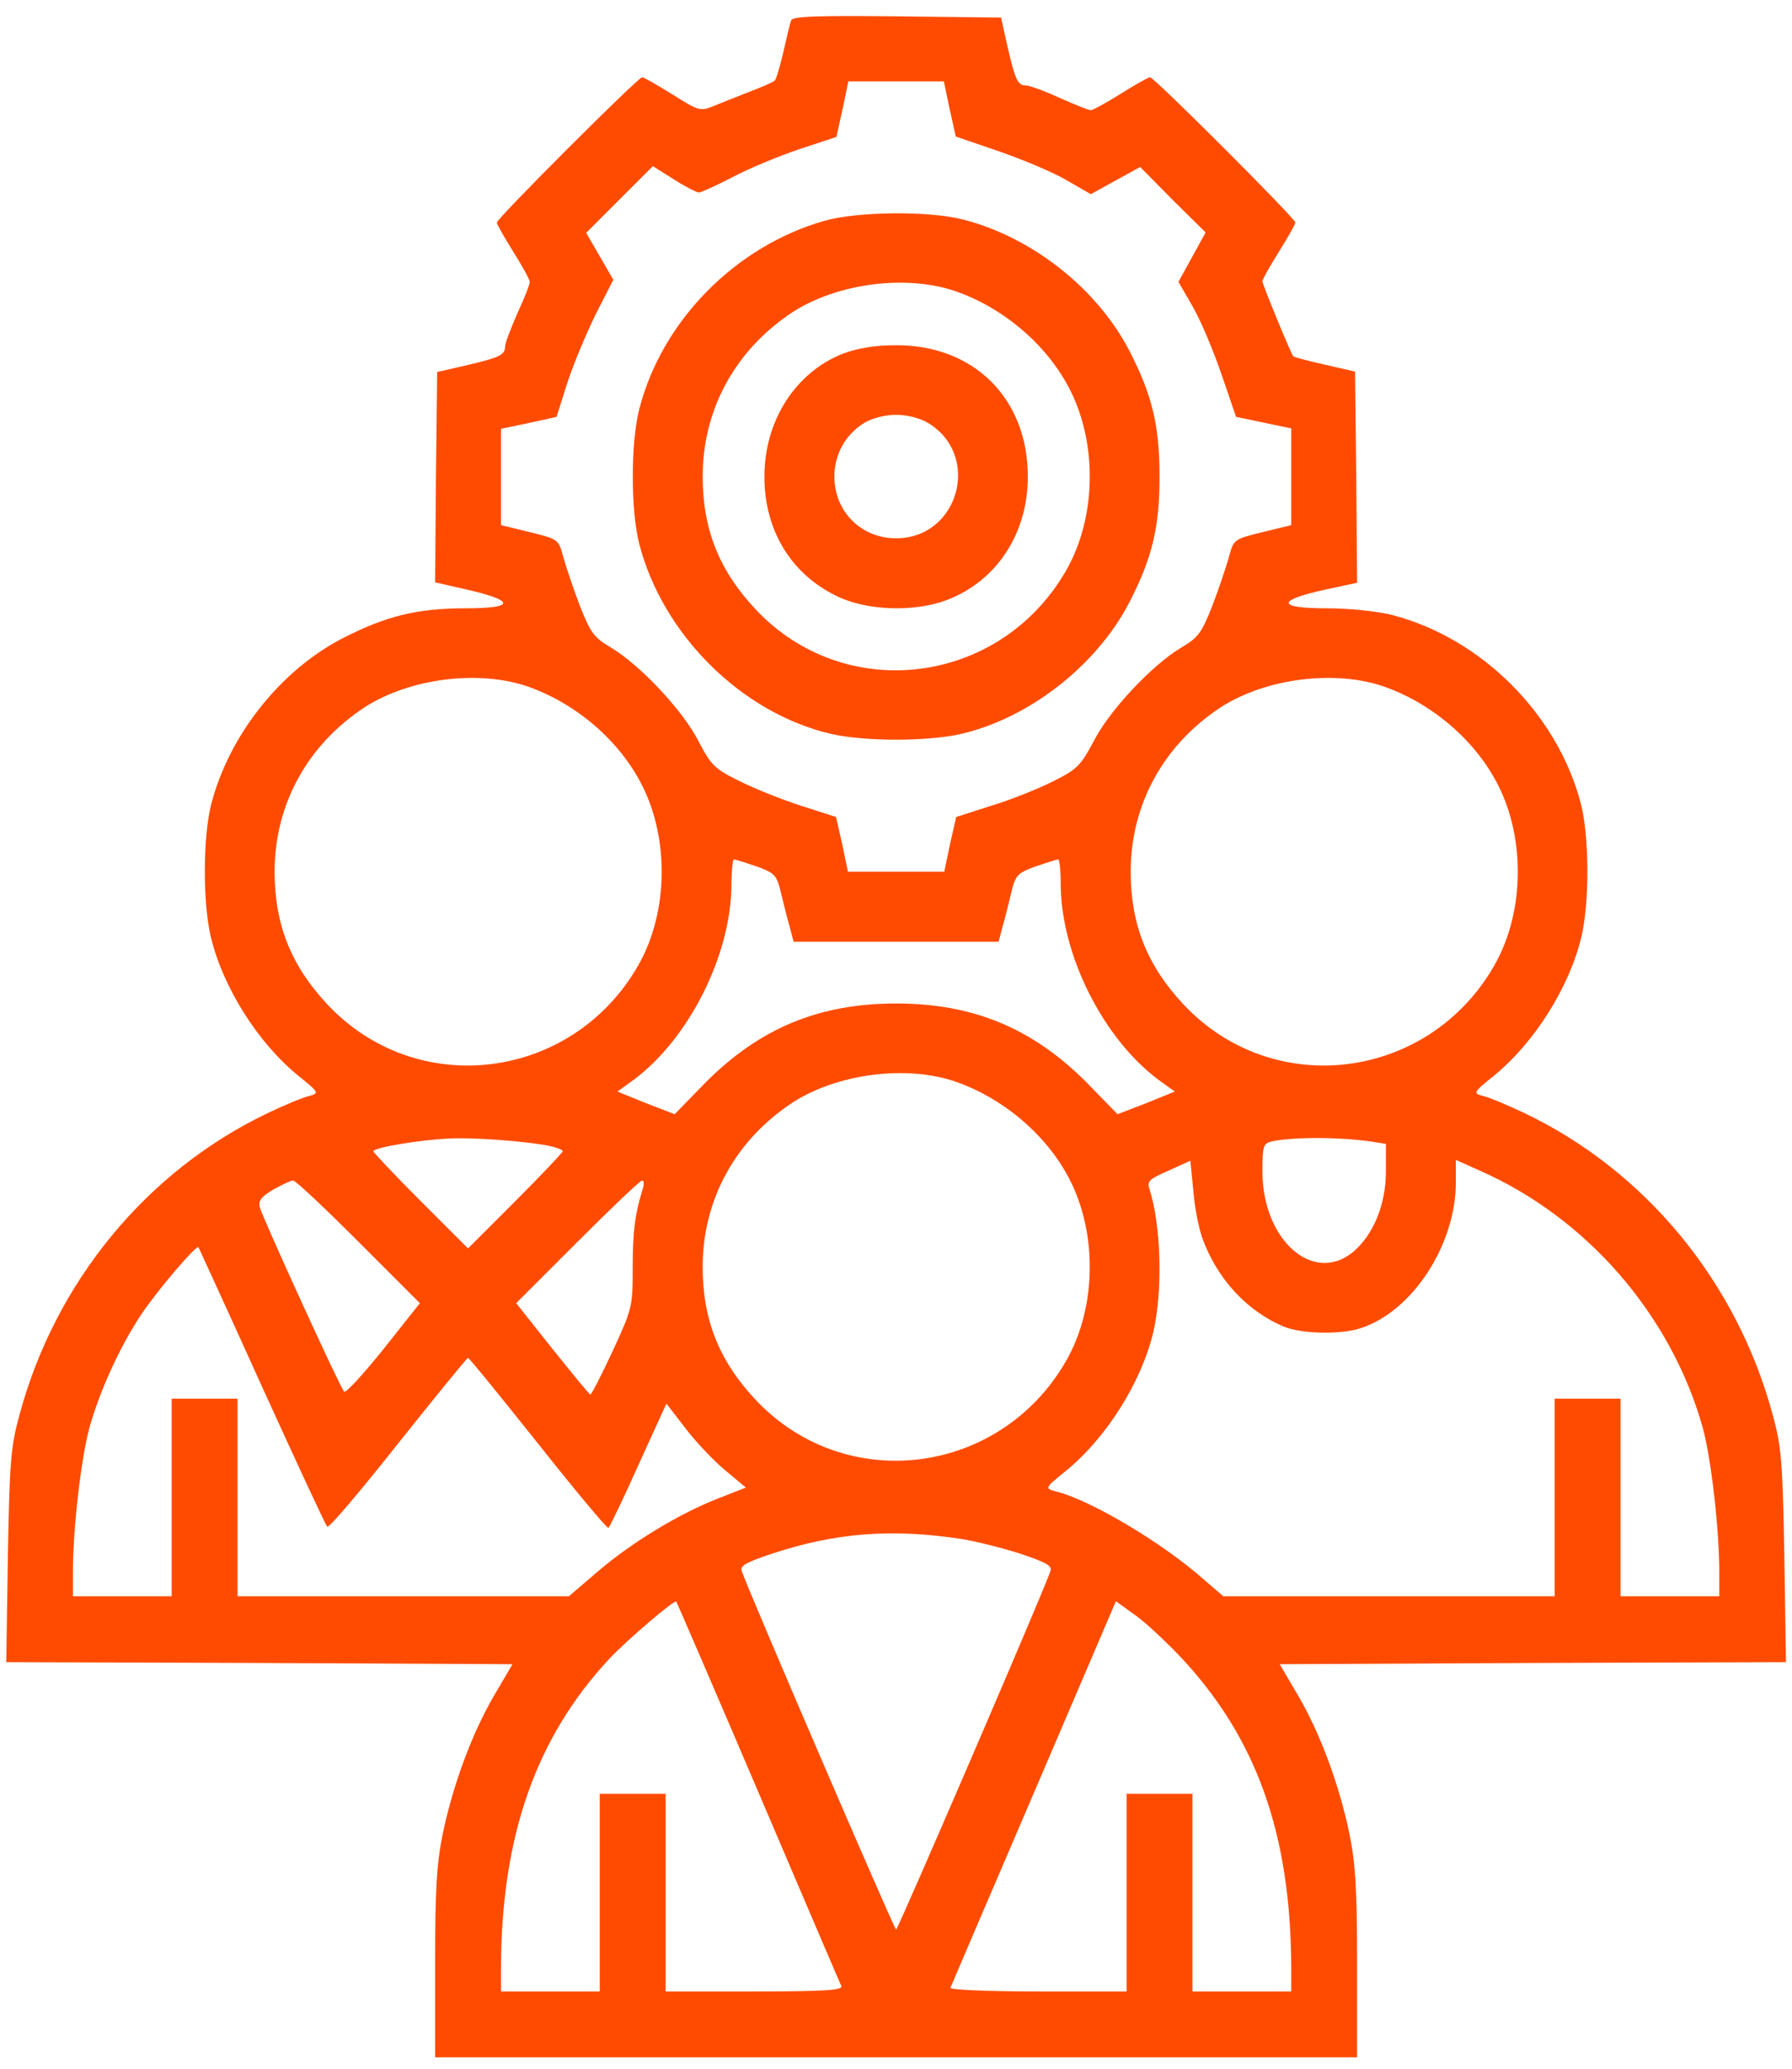 <svg width="110" height="127" viewBox="0 0 110 127" fill="none" xmlns="http://www.w3.org/2000/svg">
<path d="M48.564 1.255C48.488 1.432 48.286 2.316 48.084 3.2C47.882 4.06 47.654 4.868 47.553 4.944C47.477 5.045 46.745 5.348 45.961 5.651C45.178 5.954 44.167 6.359 43.738 6.536C42.98 6.839 42.854 6.788 41.287 5.803C40.352 5.222 39.519 4.742 39.418 4.742C39.165 4.742 30.499 13.408 30.499 13.66C30.499 13.761 30.954 14.57 31.51 15.454C32.066 16.338 32.52 17.172 32.52 17.299C32.52 17.45 32.192 18.309 31.762 19.219C31.358 20.154 31.004 21.063 31.004 21.265C31.004 21.796 30.651 21.947 28.604 22.427L26.835 22.832L26.76 29.274L26.709 35.742L28.705 36.197C31.661 36.879 31.611 37.334 28.579 37.334C25.598 37.334 23.677 37.814 21.024 39.178C17.209 41.149 14.051 45.141 12.965 49.36C12.46 51.331 12.434 55.373 12.94 57.495C13.672 60.578 15.82 63.989 18.296 66.01C19.61 67.071 19.61 67.096 18.953 67.273C18.599 67.349 17.462 67.829 16.451 68.309C9.024 71.846 3.389 78.668 1.191 86.854C0.661 88.774 0.585 89.734 0.484 95.495L0.383 102.013L15.921 102.063L31.459 102.139L30.347 104.034C28.983 106.359 27.821 109.491 27.189 112.498C26.81 114.342 26.709 115.858 26.709 120.507V126.268H55.006H83.303V120.507C83.303 115.858 83.202 114.342 82.823 112.498C82.192 109.491 81.029 106.359 79.665 104.034L78.553 102.139L94.092 102.063L109.63 102.013L109.529 95.495C109.428 89.734 109.352 88.774 108.821 86.854C106.623 78.668 100.989 71.846 93.561 68.309C92.55 67.829 91.414 67.349 91.06 67.273C90.403 67.096 90.403 67.071 91.717 66.01C94.193 63.989 96.34 60.578 97.073 57.495C97.578 55.373 97.553 51.331 97.048 49.36C95.633 43.852 90.933 39.153 85.426 37.738C84.516 37.511 82.823 37.334 81.434 37.334C78.377 37.334 78.326 36.854 81.307 36.197L83.303 35.767L83.253 29.299L83.177 22.806L81.307 22.377C80.297 22.149 79.438 21.922 79.387 21.872C79.236 21.695 77.492 17.45 77.492 17.273C77.492 17.147 77.947 16.338 78.503 15.454C79.059 14.57 79.514 13.761 79.514 13.66C79.514 13.408 70.848 4.742 70.595 4.742C70.494 4.742 69.685 5.196 68.801 5.752C67.917 6.308 67.083 6.763 66.957 6.763C66.805 6.763 65.946 6.409 65.037 6.005C64.102 5.575 63.192 5.247 62.99 5.247C62.485 5.247 62.333 4.969 61.853 2.897L61.449 1.078L55.057 1.002C50.08 0.952 48.639 1.002 48.564 1.255ZM58.291 6.687L58.67 8.38L61.323 9.289C62.788 9.795 64.658 10.578 65.466 11.058L66.957 11.917L68.473 11.083L69.989 10.249L71.985 12.271L74.006 14.267L73.172 15.783L72.338 17.299L73.197 18.789C73.677 19.598 74.461 21.467 74.966 22.933L75.875 25.585L77.568 25.939L79.261 26.293V29.249V32.23L77.492 32.66C75.749 33.089 75.724 33.115 75.446 34.15C75.294 34.706 74.84 36.071 74.435 37.132C73.753 38.875 73.551 39.128 72.49 39.759C70.747 40.795 68.094 43.6 67.134 45.495C66.325 47.011 66.123 47.213 64.607 47.971C63.698 48.425 62.005 49.108 60.817 49.461L58.695 50.143L58.316 51.811L57.962 53.504H55.006H52.05L51.697 51.811L51.318 50.143L49.195 49.461C48.008 49.082 46.315 48.4 45.406 47.945C43.864 47.187 43.662 46.985 42.879 45.495C41.919 43.6 39.266 40.795 37.523 39.759C36.462 39.128 36.26 38.875 35.577 37.132C35.173 36.071 34.718 34.706 34.567 34.15C34.289 33.115 34.264 33.089 32.52 32.66L30.752 32.23V29.274V26.318L32.444 25.965L34.163 25.585L34.819 23.514C35.198 22.352 35.982 20.482 36.563 19.294L37.649 17.172L36.815 15.732L35.982 14.292L38.028 12.245L40.075 10.199L41.363 11.008C42.071 11.462 42.778 11.816 42.904 11.816C43.031 11.816 43.965 11.386 44.951 10.881C45.936 10.351 47.78 9.593 49.044 9.163L51.343 8.405L51.722 6.687L52.075 4.994H55.006H57.937L58.291 6.687ZM32.394 42.134C35.148 43.094 37.7 45.166 39.14 47.693C41.11 51.078 41.11 55.929 39.14 59.315C35.072 66.338 25.572 67.501 20.09 61.639C17.866 59.264 16.856 56.738 16.856 53.504C16.856 49.335 18.902 45.671 22.439 43.372C25.193 41.629 29.387 41.098 32.394 42.134ZM84.946 42.134C87.7 43.094 90.251 45.166 91.692 47.693C93.662 51.078 93.662 55.929 91.692 59.315C87.624 66.338 78.124 67.501 72.641 61.639C70.418 59.264 69.407 56.738 69.407 53.504C69.407 49.335 71.454 45.671 74.991 43.372C77.745 41.629 81.939 41.098 84.946 42.134ZM46.441 53.175C47.553 53.579 47.679 53.706 47.932 54.767C48.084 55.398 48.311 56.333 48.463 56.839L48.715 57.799H55.006H61.297L61.55 56.839C61.702 56.333 61.929 55.398 62.081 54.767C62.333 53.706 62.46 53.579 63.571 53.175C64.253 52.948 64.86 52.746 64.961 52.746C65.037 52.746 65.112 53.453 65.112 54.312C65.138 58.607 67.715 63.736 71.1 66.263L72.111 66.995L70.368 67.703L68.599 68.385L66.679 66.414C63.369 63.104 59.731 61.589 55.006 61.589C50.282 61.589 46.644 63.104 43.334 66.414L41.414 68.385L39.645 67.703L37.902 66.995L38.912 66.263C42.298 63.736 44.875 58.607 44.9 54.312C44.9 53.453 44.976 52.746 45.052 52.746C45.153 52.746 45.759 52.948 46.441 53.175ZM58.67 66.389C61.424 67.349 63.975 69.421 65.416 71.947C67.386 75.333 67.386 80.184 65.416 83.569C61.348 90.593 51.848 91.755 46.366 85.894C44.142 83.519 43.132 80.992 43.132 77.758C43.132 73.59 45.178 69.926 48.715 67.627C51.469 65.884 55.663 65.353 58.67 66.389ZM33.607 70.305C34.112 70.406 34.541 70.558 34.541 70.659C34.541 70.734 33.228 72.124 31.636 73.716L28.73 76.621L25.825 73.716C24.233 72.124 22.919 70.734 22.919 70.659C22.919 70.431 25.825 69.951 27.593 69.876C28.983 69.8 32.116 70.027 33.607 70.305ZM84.263 70.078L85.072 70.204V71.897C85.072 73.918 84.314 75.762 83.076 76.823C80.625 78.87 77.492 76.116 77.492 71.897C77.492 70.33 77.543 70.179 78.073 70.052C79.362 69.775 82.293 69.775 84.263 70.078ZM73.804 75.99C74.713 78.491 76.532 80.462 78.806 81.422C79.918 81.876 82.369 81.927 83.581 81.498C86.74 80.436 89.367 76.369 89.367 72.554V71.189L90.832 71.846C97.427 74.752 102.581 80.714 104.526 87.637C105.032 89.507 105.537 93.802 105.537 96.505V97.971H102.505H99.473V91.907V85.843H97.452H95.431V91.907V97.971H85.249H75.092L73.829 96.884C71.277 94.635 66.881 92.033 64.784 91.528C64.127 91.351 64.127 91.326 65.441 90.265C67.917 88.243 70.064 84.833 70.797 81.75C71.378 79.224 71.277 75.257 70.57 73.008C70.393 72.503 70.519 72.377 71.732 71.846L73.071 71.24L73.248 73.059C73.324 74.044 73.576 75.358 73.804 75.99ZM22.01 76.217L25.774 79.982L23.551 82.786C22.313 84.327 21.227 85.515 21.126 85.414C20.873 85.161 16.123 74.752 15.946 74.095C15.845 73.691 16.047 73.438 16.78 73.008C17.311 72.705 17.866 72.453 17.993 72.453C18.144 72.453 19.938 74.145 22.01 76.217ZM39.443 73.008C38.988 74.474 38.837 75.535 38.837 77.809C38.837 80.209 38.811 80.31 37.599 82.938C36.916 84.403 36.31 85.591 36.234 85.591C36.184 85.591 35.148 84.327 33.91 82.786L31.686 79.982L35.451 76.217C37.523 74.145 39.291 72.453 39.418 72.453C39.544 72.453 39.544 72.705 39.443 73.008ZM16.073 85.085C18.195 89.734 19.989 93.625 20.09 93.701C20.191 93.802 22.136 91.503 24.435 88.597C26.735 85.717 28.655 83.342 28.73 83.342C28.806 83.342 30.726 85.717 33.026 88.597C35.325 91.503 37.27 93.827 37.346 93.776C37.422 93.726 38.255 92.008 39.19 89.911L40.908 86.146L42.096 87.688C42.753 88.546 43.864 89.709 44.547 90.265L45.785 91.3L44.041 91.983C41.666 92.917 38.786 94.661 36.689 96.455L34.92 97.971H24.764H14.582V91.907V85.843H12.561H10.539V91.907V97.971H7.508H4.476V96.505C4.476 93.802 4.981 89.507 5.486 87.637C6.143 85.287 7.407 82.559 8.695 80.638C9.68 79.173 12.055 76.394 12.182 76.546C12.207 76.596 13.976 80.436 16.073 85.085ZM59.049 94.459C59.958 94.61 61.575 95.014 62.662 95.368C64.228 95.899 64.607 96.101 64.481 96.429C63.874 98.122 55.107 118.435 55.006 118.435C54.905 118.435 46.163 98.173 45.532 96.429C45.406 96.101 45.785 95.899 47.351 95.368C51.318 94.054 54.779 93.802 59.049 94.459ZM46.542 109.971C49.271 116.364 51.57 121.745 51.646 121.897C51.747 122.149 50.585 122.225 46.315 122.225H40.858V116.161V110.098H38.837H36.815V116.161V122.225H33.783H30.752V120.76C30.777 112.675 32.899 106.636 37.422 101.786C38.584 100.573 41.388 98.173 41.515 98.299C41.54 98.324 43.814 103.579 46.542 109.971ZM72.263 101.482C77.088 106.51 79.236 112.473 79.261 120.76V122.225H76.229H73.197V116.161V110.098H71.176H69.155V116.161V122.225H63.698C60.641 122.225 58.291 122.124 58.341 121.998C58.392 121.871 60.691 116.49 63.47 110.022L68.498 98.274L69.584 99.057C70.191 99.461 71.378 100.573 72.263 101.482Z" fill="#FF4B00"/>
<path d="M50.586 13.558C45.129 15.124 40.631 19.697 39.242 25.104C38.711 27.151 38.711 31.345 39.242 33.391C40.682 38.95 45.508 43.75 50.99 45.038C53.062 45.518 56.953 45.518 59.024 45.038C63.218 44.053 67.337 40.819 69.333 36.953C70.722 34.25 71.177 32.38 71.177 29.248C71.177 26.115 70.722 24.245 69.333 21.542C67.362 17.727 63.37 14.569 59.151 13.482C57.028 12.926 52.607 12.977 50.586 13.558ZM58.671 17.878C61.425 18.838 63.976 20.91 65.416 23.437C67.387 26.822 67.387 31.673 65.416 35.059C61.349 42.082 51.849 43.245 46.367 37.383C44.143 35.008 43.133 32.482 43.133 29.248C43.133 25.079 45.179 21.415 48.716 19.116C51.47 17.373 55.664 16.842 58.671 17.878Z" fill="#FF4B00"/>
<path d="M51.773 21.694C48.842 22.831 46.922 25.812 46.922 29.248C46.922 32.533 48.539 35.211 51.343 36.575C53.162 37.485 56.118 37.586 58.114 36.828C61.172 35.666 63.092 32.76 63.092 29.248C63.092 24.448 59.757 21.138 54.931 21.189C53.743 21.189 52.657 21.366 51.773 21.694ZM56.977 25.964C60.262 27.96 58.847 33.038 55.007 33.038C52.859 33.038 51.217 31.396 51.217 29.248C51.217 27.884 51.899 26.671 53.036 25.964C53.541 25.661 54.325 25.459 55.007 25.459C55.689 25.459 56.472 25.661 56.977 25.964Z" fill="#FF4B00"/>
</svg>
